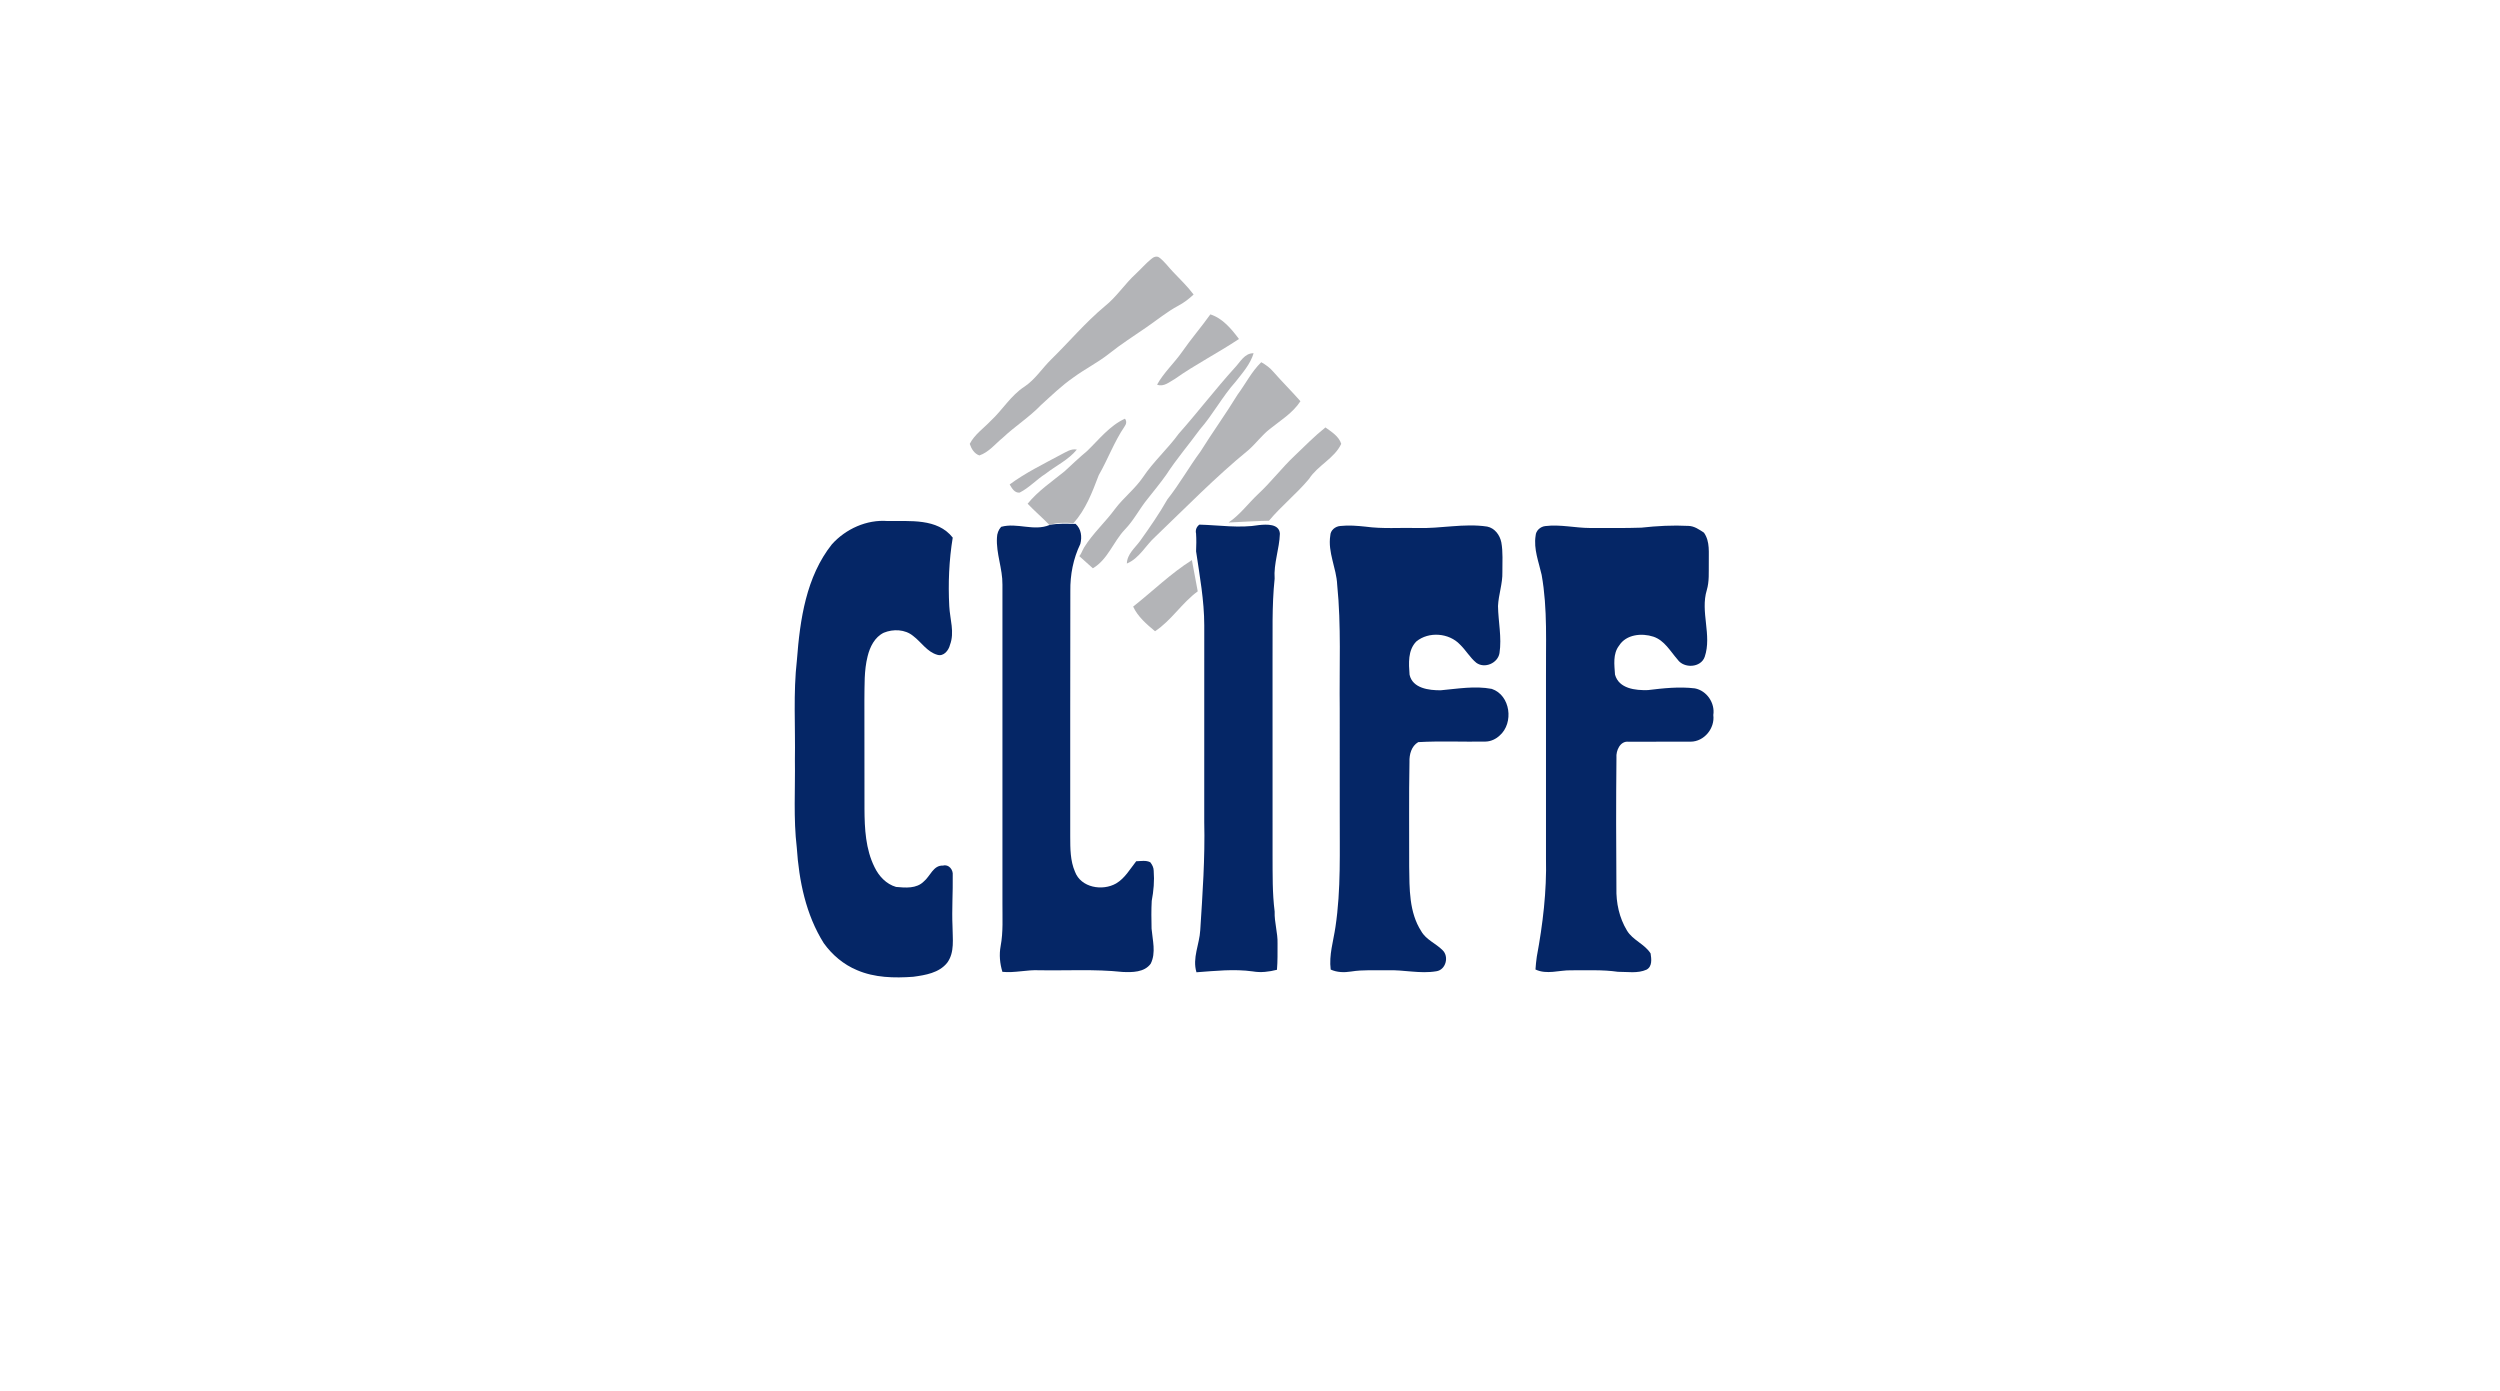 <svg width="302" height="168" viewBox="0 0 302 168" fill="none" xmlns="http://www.w3.org/2000/svg">
<path d="M139.071 31.285C139.324 31.055 139.737 30.872 140.046 31.115C140.681 31.592 141.14 32.255 141.687 32.823C142.538 33.723 143.441 34.582 144.187 35.578C143.63 36.102 143.023 36.569 142.347 36.927C140.98 37.655 139.783 38.648 138.511 39.523C136.991 40.573 135.431 41.563 133.986 42.717C132.621 43.8 131.052 44.579 129.649 45.611C128.243 46.587 127.017 47.784 125.753 48.929C124.35 50.392 122.621 51.478 121.151 52.866C120.232 53.614 119.458 54.628 118.31 55.018C117.693 54.809 117.335 54.205 117.146 53.62C117.724 52.489 118.811 51.752 119.67 50.849C121.102 49.528 122.105 47.768 123.767 46.698C125.049 45.838 125.88 44.507 126.963 43.439C129.141 41.311 131.101 38.965 133.444 37.01C134.884 35.867 135.874 34.293 137.224 33.06C137.848 32.48 138.408 31.827 139.071 31.285Z" fill="#B3B4B7"/>
<path d="M142.789 42.515C143.87 40.956 145.111 39.519 146.212 37.977C147.701 38.454 148.761 39.739 149.667 40.949C147.133 42.639 144.409 44.016 141.924 45.776C141.269 46.134 140.573 46.785 139.775 46.465C140.583 45.004 141.837 43.874 142.789 42.515Z" fill="#B3B4B7"/>
<path d="M151.436 42.672C150.329 42.642 149.803 43.772 149.13 44.458C146.797 47.038 144.687 49.801 142.381 52.404C141.047 54.241 139.331 55.758 138.069 57.649C137.102 59.068 135.714 60.121 134.687 61.491C133.508 63.098 132.004 64.439 130.954 66.142C130.766 66.447 130.461 67.259 130.348 67.151C130.905 67.649 131.46 68.152 132.017 68.65C133.828 67.587 134.486 65.438 135.884 63.967C136.965 62.861 137.651 61.457 138.627 60.268C139.383 59.303 140.172 58.361 140.879 57.355C142.12 55.448 143.603 53.717 144.945 51.878C146.529 50.067 147.651 47.91 149.259 46.117C150.095 45.049 151.039 43.999 151.436 42.672Z" fill="#B3B4B7"/>
<path d="M149.503 47.665C150.468 46.37 151.19 44.886 152.361 43.754C152.911 44.063 153.424 44.438 153.832 44.925C154.89 46.133 156.035 47.26 157.093 48.468C156.167 49.892 154.694 50.782 153.396 51.821C152.433 52.57 151.719 53.576 150.803 54.376C146.843 57.611 143.272 61.287 139.578 64.819C138.396 65.872 137.64 67.451 136.123 68.075C136.157 66.917 137.121 66.181 137.746 65.314C138.897 63.692 140.037 62.064 141.017 60.33C142.477 58.488 143.626 56.429 145.021 54.541C146.469 52.219 148.076 50.002 149.503 47.665Z" fill="#B3B4B7"/>
<path d="M135.894 50.578C134.028 51.429 132.759 53.099 131.317 54.487C130.378 55.263 129.498 56.109 128.6 56.935C127.065 58.181 125.398 59.303 124.137 60.849C124.906 61.664 126.005 62.616 126.781 63.426C127.713 63.086 128.711 63.135 129.684 63.191C131.148 61.559 131.934 59.492 132.7 57.477L132.725 57.41C133.83 55.483 134.591 53.372 135.842 51.528C136.064 51.233 136.131 50.888 135.894 50.578Z" fill="#B3B4B7"/>
<path d="M160.113 51.633C158.792 52.685 157.608 53.895 156.385 55.062C154.835 56.522 153.547 58.235 151.981 59.685C150.779 60.815 149.788 62.193 148.408 63.119C149.69 63.049 152.459 62.91 153.287 62.91C154.788 61.109 156.643 59.641 158.14 57.84C159.187 56.215 161.205 55.371 162.02 53.619C161.752 52.719 160.846 52.162 160.113 51.633Z" fill="#B3B4B7"/>
<path d="M128.148 54.924C128.755 54.625 129.366 54.166 130.083 54.308C129.062 55.564 127.558 56.251 126.304 57.233C125.215 57.925 124.33 58.918 123.177 59.506C122.555 59.574 122.235 58.972 121.967 58.523C123.889 57.102 126.051 56.057 128.148 54.924Z" fill="#B3B4B7"/>
<path d="M139.527 76.254C141.516 74.946 142.772 72.825 144.687 71.435L143.98 67.66C141.42 69.275 139.253 71.411 136.885 73.277C137.452 74.51 138.508 75.4 139.527 76.254Z" fill="#B3B4B7"/>
<path d="M100.5 65.744C102.18 63.886 104.695 62.746 107.216 62.939C109.886 62.978 113.235 62.575 115.09 64.944C114.641 67.681 114.527 70.468 114.672 73.233C114.749 74.786 115.335 76.381 114.757 77.903C114.597 78.566 113.993 79.337 113.23 79.1C111.989 78.752 111.295 77.562 110.309 76.822C109.334 76.012 107.899 75.965 106.762 76.432C105.665 76.961 105.085 78.145 104.809 79.275C104.37 81.007 104.447 82.805 104.419 84.575C104.432 88.961 104.432 93.347 104.429 97.732C104.442 100.106 104.564 102.583 105.642 104.747C106.163 105.836 107.056 106.801 108.245 107.142C109.38 107.245 110.712 107.366 111.591 106.486C112.37 105.859 112.739 104.5 113.916 104.564C114.612 104.368 115.162 105.07 115.09 105.717C115.123 107.784 114.971 109.853 115.064 111.92C115.064 113.393 115.353 115.031 114.419 116.305C113.433 117.536 111.777 117.794 110.312 117.995C108.034 118.16 105.657 118.114 103.526 117.193C101.909 116.52 100.523 115.351 99.509 113.932C97.342 110.485 96.519 106.404 96.251 102.394C95.833 98.878 96.076 95.331 96.024 91.799C96.094 87.766 95.81 83.721 96.269 79.704C96.638 74.851 97.376 69.67 100.5 65.744Z" fill="#052666"/>
<path d="M120.938 63.642C122.87 63.103 124.883 64.21 126.782 63.421C127.816 63.199 128.882 63.279 129.932 63.284C130.621 63.9 130.724 64.852 130.502 65.709C129.648 67.484 129.269 69.432 129.297 71.398C129.274 81.294 129.287 91.191 129.284 101.088C129.287 102.504 129.284 103.977 129.857 105.303C130.579 107.241 133.185 107.664 134.829 106.72C135.891 106.093 136.508 104.981 137.254 104.039C137.816 104.029 138.43 103.892 138.956 104.163C139.186 104.46 139.367 104.803 139.367 105.193C139.462 106.408 139.359 107.628 139.129 108.823C139.067 109.937 139.085 111.059 139.109 112.179C139.227 113.57 139.666 115.094 139.008 116.41C138.244 117.473 136.766 117.465 135.59 117.411C132.249 117.053 128.884 117.267 125.533 117.207C124.042 117.133 122.579 117.55 121.09 117.398C120.783 116.392 120.685 115.329 120.876 114.292C121.201 112.574 121.083 110.819 121.095 109.081C121.093 96.261 121.098 83.444 121.095 70.626C121.121 68.704 120.322 66.875 120.432 64.951C120.44 64.471 120.613 63.998 120.938 63.642Z" fill="#052666"/>
<path d="M144.484 64.451C144.384 64.03 144.541 63.63 144.884 63.375C147.291 63.437 149.709 63.832 152.108 63.427C152.99 63.339 154.543 63.243 154.61 64.472C154.554 66.301 153.844 68.063 153.976 69.913C153.622 73.238 153.756 76.592 153.723 79.933C153.723 87.758 153.723 95.586 153.726 103.411C153.738 105.647 153.695 107.892 153.978 110.116C153.932 111.421 154.365 112.68 154.327 113.983C154.324 115.038 154.347 116.096 154.257 117.149C153.3 117.394 152.307 117.518 151.326 117.345C149.066 117.033 146.791 117.286 144.533 117.451C144.009 115.735 144.9 114.071 144.99 112.366C145.268 108.008 145.578 103.651 145.472 99.283C145.477 91.37 145.467 83.457 145.475 75.545C145.472 72.534 144.923 69.57 144.487 66.6C144.52 65.883 144.531 65.165 144.484 64.451Z" fill="#052666"/>
<path d="M160.699 64.697C160.714 64.055 161.3 63.585 161.908 63.539C162.922 63.428 163.944 63.513 164.955 63.619C167.025 63.903 169.117 63.732 171.196 63.781C174.019 63.879 176.841 63.188 179.656 63.611C180.569 63.799 181.181 64.633 181.359 65.51C181.575 66.689 181.477 67.899 181.488 69.093C181.526 70.492 181.021 71.826 180.959 73.214C180.99 75.105 181.428 77.001 181.139 78.892C180.941 80.112 179.341 80.806 178.335 80.061C177.571 79.434 177.081 78.546 176.372 77.865C175.046 76.451 172.582 76.255 171.085 77.496C170.053 78.559 170.172 80.143 170.275 81.503C170.634 83.159 172.633 83.397 174.034 83.386C176.075 83.203 178.157 82.829 180.2 83.216C182.478 83.977 182.891 87.344 181.16 88.851C180.709 89.279 180.097 89.565 179.475 89.581C176.759 89.632 174.032 89.496 171.32 89.648C170.492 90.135 170.231 91.149 170.265 92.052C170.18 96.265 170.247 100.481 170.229 104.697C170.268 107.333 170.203 110.187 171.687 112.493C172.275 113.53 173.449 113.961 174.259 114.779C175.071 115.545 174.666 117.158 173.511 117.328C171.542 117.661 169.561 117.132 167.584 117.209C166.122 117.235 164.648 117.124 163.201 117.362C162.373 117.491 161.519 117.473 160.748 117.122C160.523 115.37 161.075 113.688 161.323 111.975C162.004 107.434 161.821 102.824 161.841 98.247C161.844 94.034 161.839 89.821 161.839 85.605C161.777 80.613 162.035 75.608 161.532 70.631C161.442 68.621 160.379 66.735 160.699 64.697Z" fill="#052666"/>
<path d="M185.503 64.706C185.532 64.097 186.084 63.609 186.675 63.55C188.481 63.328 190.276 63.777 192.082 63.782C194.146 63.764 196.213 63.818 198.277 63.741C200.168 63.532 202.074 63.429 203.976 63.529C204.677 63.55 205.271 63.973 205.838 64.347C206.605 65.441 206.391 66.808 206.422 68.065C206.406 69.138 206.491 70.234 206.182 71.277C205.374 73.913 206.816 76.726 205.931 79.342C205.467 80.678 203.421 80.776 202.655 79.677C201.772 78.674 201.078 77.365 199.734 76.911C198.328 76.45 196.447 76.625 195.591 77.985C194.812 78.981 195.016 80.322 195.093 81.493C195.565 83.204 197.572 83.408 199.058 83.364C200.939 83.137 202.846 82.928 204.739 83.155C206.182 83.431 207.193 84.93 206.968 86.377C207.175 87.979 205.864 89.584 204.236 89.594C201.731 89.612 199.229 89.582 196.726 89.602C195.715 89.481 195.194 90.683 195.268 91.534C195.212 96.782 195.225 102.03 195.263 107.277C195.217 109.058 195.606 110.879 196.538 112.411C197.242 113.585 198.671 114.029 199.394 115.18C199.497 115.853 199.61 116.754 198.901 117.135C197.82 117.62 196.589 117.386 195.444 117.393C193.563 117.12 191.662 117.233 189.771 117.213C188.339 117.187 186.858 117.765 185.485 117.115C185.527 116.596 185.563 116.078 185.645 115.567C186.375 111.648 186.85 107.659 186.755 103.668C186.747 96.444 186.76 89.22 186.755 81.996C186.718 77.812 186.969 73.588 186.231 69.445C185.883 67.884 185.245 66.334 185.503 64.706Z" fill="#052666"/>
</svg>
